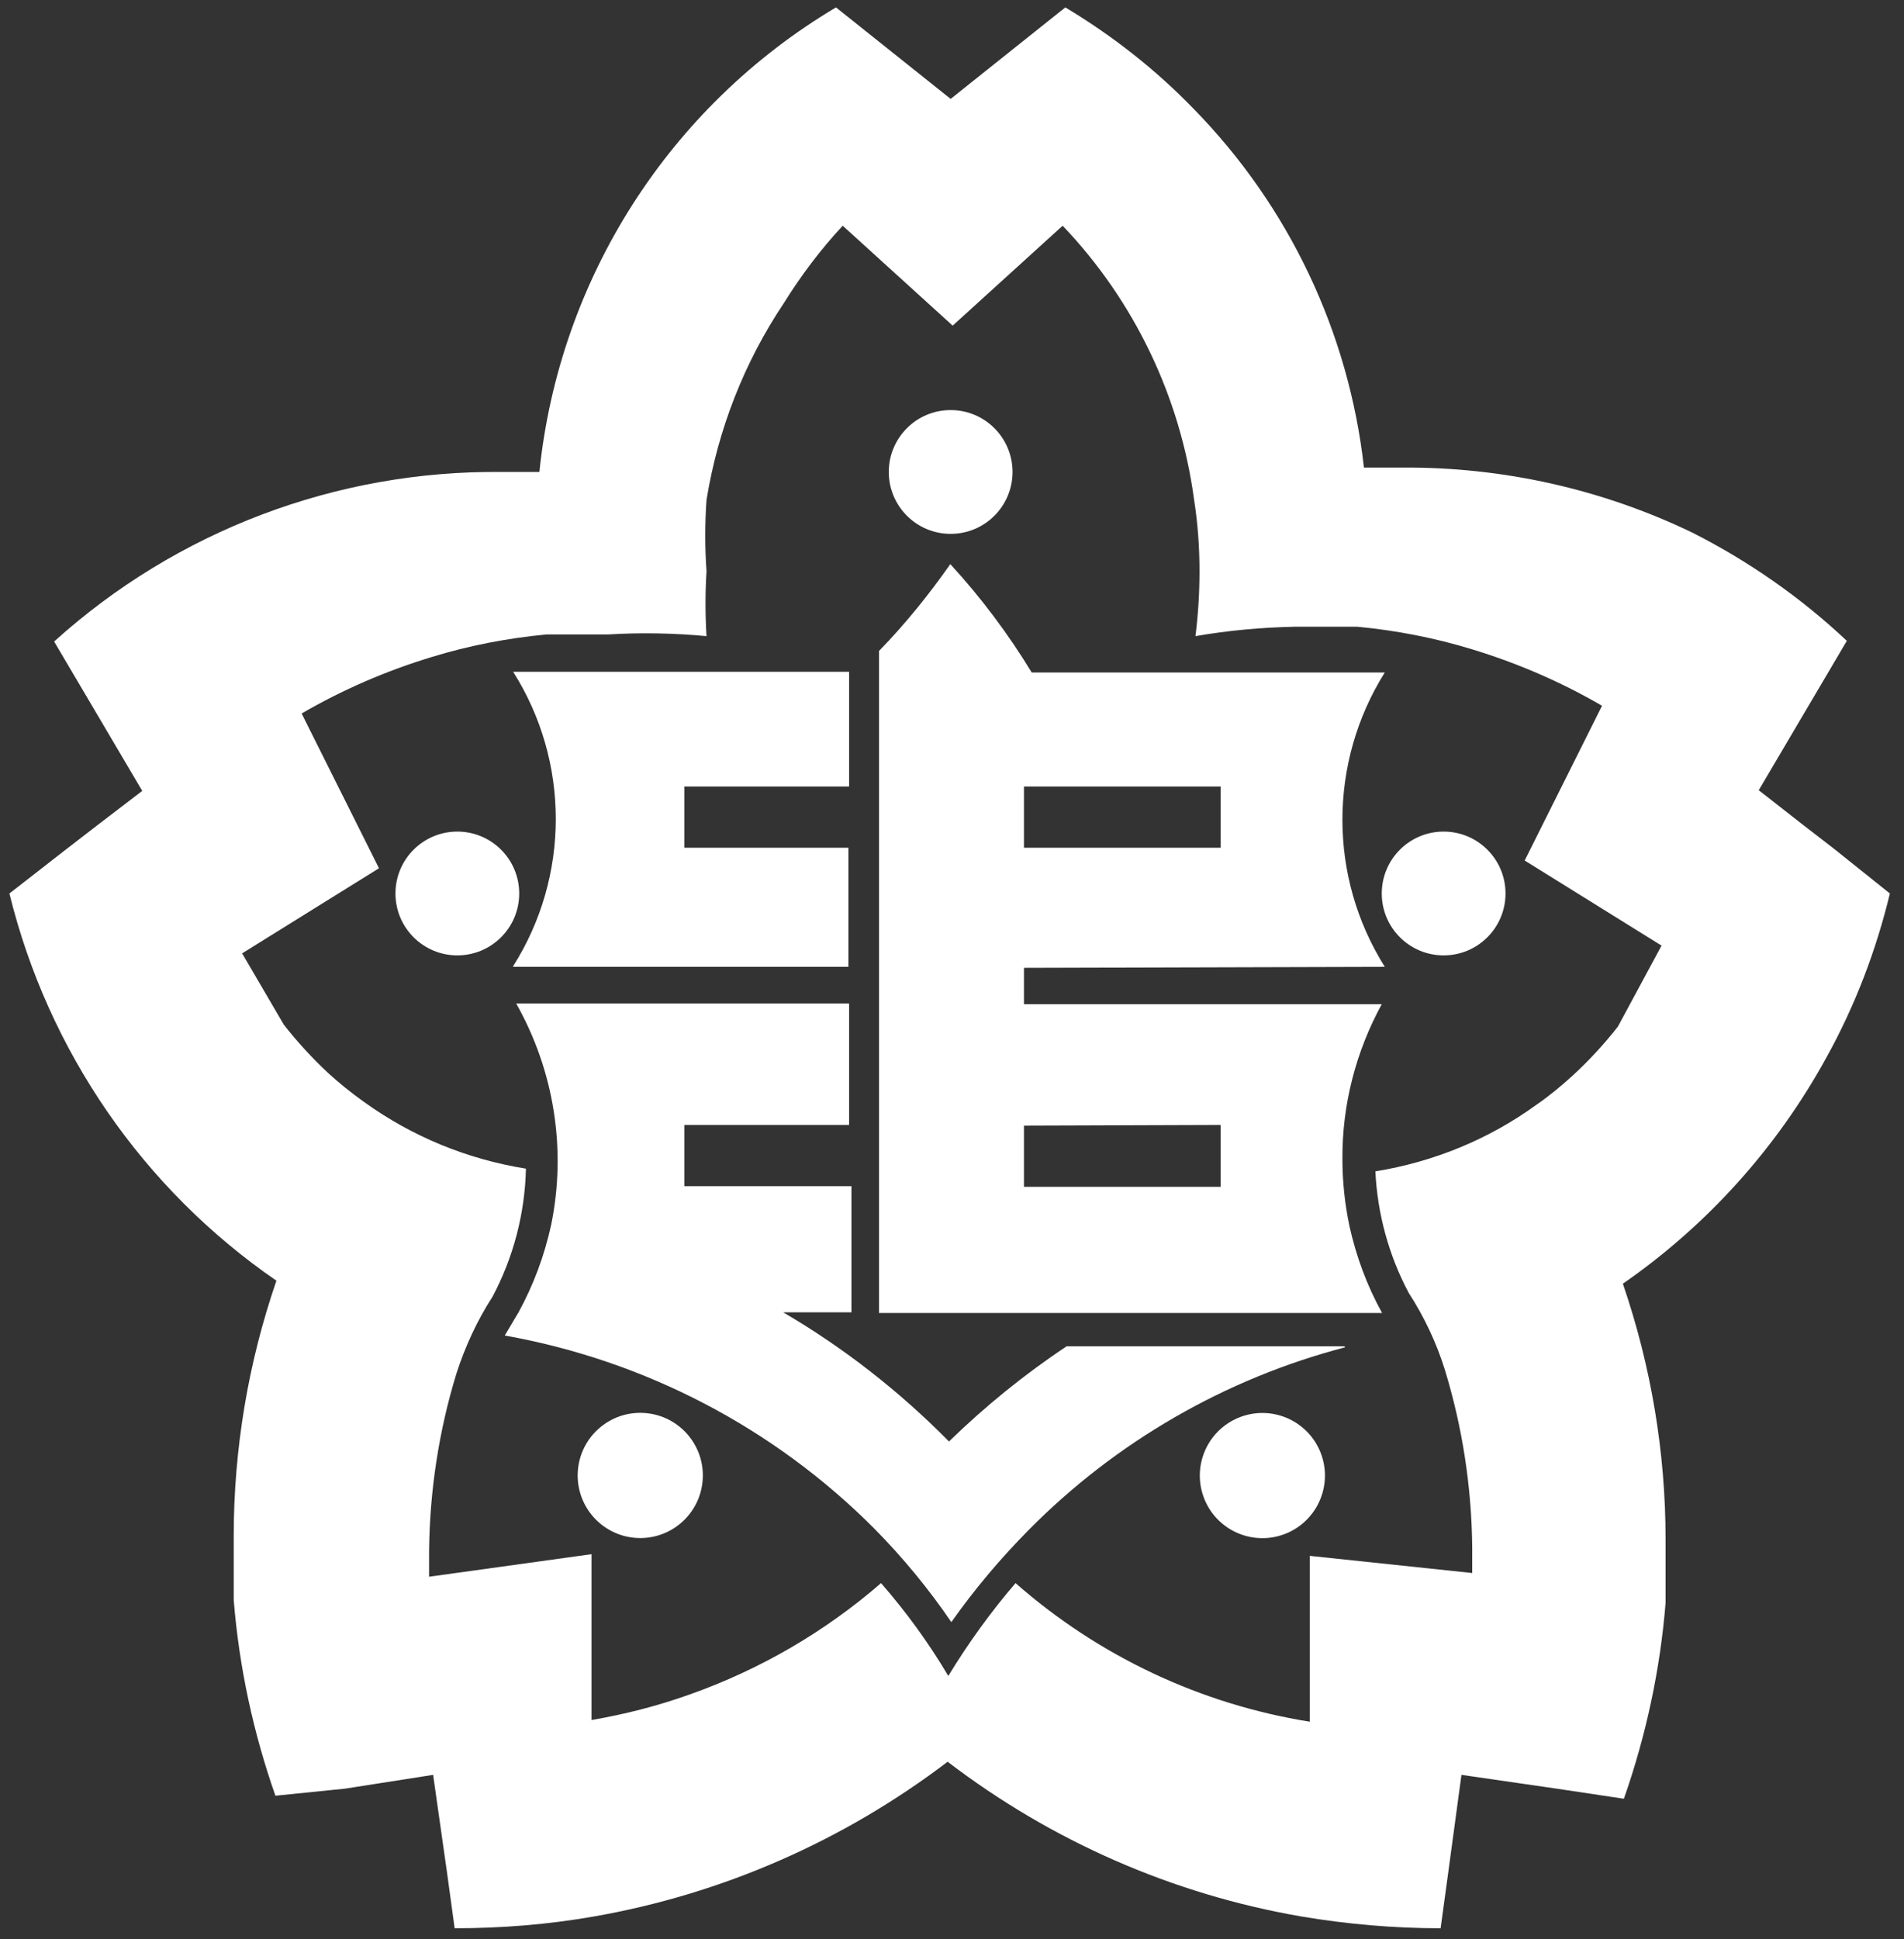 <?xml version="1.0" encoding="utf-8"?>
<!-- Generator: Adobe Illustrator 24.0.3, SVG Export Plug-In . SVG Version: 6.00 Build 0)  -->
<svg version="1.1" id="レイヤー_1" xmlns="http://www.w3.org/2000/svg" xmlns:xlink="http://www.w3.org/1999/xlink" x="0px"
	 y="0px" viewBox="0 0 566.2 576.5" style="enable-background:new 0 0 566.2 576.5;" xml:space="preserve">
<rect x="0" y="0" width="566.2" height="576.5" fill="#333333" stroke="none"/>
<style type="text/css">
	.st0{fill:#FFFFFF;}
</style>
<g>
	<circle class="st0" cx="136" cy="265.6" r="18.4"/>
	
		<ellipse transform="matrix(7.088898e-02 -0.998 0.998 7.088898e-02 -260.902 597.216)" class="st0" cx="190.1" cy="438.7" rx="18.6" ry="18.6"/>
	<circle class="st0" cx="429.3" cy="265.6" r="18.4"/>
	
		<ellipse transform="matrix(0.924 -0.383 0.383 0.924 -139.307 176.974)" class="st0" cx="375.2" cy="438.7" rx="18.6" ry="18.6"/>
	<path class="st0" d="M545.5,252.4l-9.2-7.1L523,234.9l26.2-44.4c-13.7-12.9-29.2-23.7-46-32.2c-26.8-12.9-56.3-19.5-86.1-19.3
		h-11.5c-4.5-40.2-22.3-77.7-50.6-106.6c-11.3-11.7-24.2-21.8-38.2-30.2l-34.1,27.2L248.6,2.2c-49.6,29.5-82.3,80.7-88.2,138.1
		h-11.3c-49.1-0.5-96.6,17.5-133,50.4l26.2,44.4l-13.6,10.4l-9.2,7.1L2.8,265.6c11.5,46.8,39.7,87.8,79.4,115.1
		c-8.4,24.4-12.7,50.1-12.7,76c0,6.4,0,12.7,0,18.9c1.6,19.9,5.8,39.4,12.4,58.2l20.7-2.1l26.2-4.1l4.1,28.8l2.3,16.8l0,0
		c13.9,0,27.7-1.1,41.4-3.5c38.3-6.7,74.3-22.5,105.2-46c30.9,23.6,66.9,39.4,105.2,46c13.7,2.3,27.5,3.5,41.4,3.5l0,0l2.3-16.8
		l3.9-28.8l28.3,4.1l20,3c6.6-18.8,10.8-38.4,12.4-58.2c0-6.2,0-12.4,0-18.9c0-25.8-4.3-51.5-12.7-76c25.1-17.4,45.8-40.4,60.5-67.2
		c8.5-15.3,14.8-31.8,18.9-48.8L545.5,252.4z M481.1,305.2c-4.1,5.2-8.5,10-13.4,14.5c-3.4,3.1-7,6.1-10.8,8.7
		c-14.2,10.3-30.6,17-47.9,19.8c0.6,12.6,4,25,9.9,36.1c4.6,7.1,8.3,14.9,10.8,23c5.2,17,7.9,34.7,8.1,52.5l0,0c0,2.8,0,5.3,0,7.8
		l-48.3-5.1v49.3c-32.5-5.2-62.8-19.5-87.5-41.2c-7.4,8.6-14.1,17.9-20,27.6c-5.8-9.8-12.5-19-20-27.6c-16.7,14.5-36,25.7-56.9,33.1
		c-9.5,3.4-19.3,5.9-29.2,7.6v-49.3l-48.3,6.7c0-2.5,0-5.1,0-7.8l0,0c0.2-17.8,2.9-35.5,8.1-52.5c2.6-8.1,6.2-15.9,10.8-23
		c6.2-11.7,9.6-24.7,9.9-38c-17.4-2.8-33.8-9.5-48.1-19.8c-3.8-2.7-7.4-5.6-10.8-8.7c-4.7-4.4-9.1-9.2-13.1-14.3l-12.4-21.2
		l40.7-25.3l-23-46c12.2-7.1,25.2-12.7,38.7-16.8c11.1-3.4,22.5-5.6,34.1-6.7c6,0,12.2,0,18.4,0c9.7-0.6,19.5-0.4,29.2,0.5
		c-0.4-6.4-0.4-12.9,0-19.3c-0.5-7.1-0.5-14.1,0-21.2c3.4-20.9,11.2-40.9,23-58.5c5.1-8.2,10.9-15.9,17.5-23l32.7,29.7l32.7-29.7
		c21.3,22.3,35,50.9,39.1,81.5c1.1,7,1.6,14.1,1.6,21.2c0,6.5-0.4,12.9-1.2,19.3c9.8-1.7,19.7-2.6,29.7-2.8c6.2,0,12.4,0,18.4,0
		c11.6,1.1,23,3.3,34.1,6.7c13.5,4.1,26.5,9.7,38.7,16.8l-23,46l40.7,25.3L481.1,305.2z"/>
	<circle class="st0" cx="282.7" cy="140.3" r="18.4"/>
	<path class="st0" d="M152.6,287.4h99.7V252h-48.8v-18.2h49v-34.1h-99.9c16.9,26.7,16.9,60.8,0,87.5V287.4z"/>
	<path class="st0" d="M411.8,287.4c-16.8-26.7-16.8-60.7,0-87.5h-105c-7-11.5-15.1-22.3-24.2-32.2c-6.4,9.1-13.4,17.8-21.2,25.8
		v196.8h149.6c-4.5-8.1-7.7-16.8-9.7-25.8c-1.4-6.6-2.1-13.3-2.1-20c-0.1-16.1,4-31.9,11.7-46H304.5v-10.8L411.8,287.4z
		 M304.5,233.8H363V252h-58.5V233.8z M363,334.4v18.4h-58.5v-18.2L363,334.4z"/>
	<path class="st0" d="M399.8,400.2L399.8,400.2L399.8,400.2h-82.6c-12.5,8.3-24.2,17.8-35,28.3c-14.7-14.9-31.2-27.8-49.3-38.4h20.3
		v-37.5h-49.7v-18.2h49v-36.1h-99c11.3,20,15,43.4,10.4,65.8c-2,9.1-5.2,17.8-9.7,26l-4.1,6.9c41.6,7.4,80,27.4,109.8,57.3
		c8.5,8.6,16.2,17.9,23,27.9c6.9-9.8,14.6-18.9,23-27.4c25.9-26.2,58.5-45,94.1-54.3L399.8,400.2z"/>
</g>
</svg>
